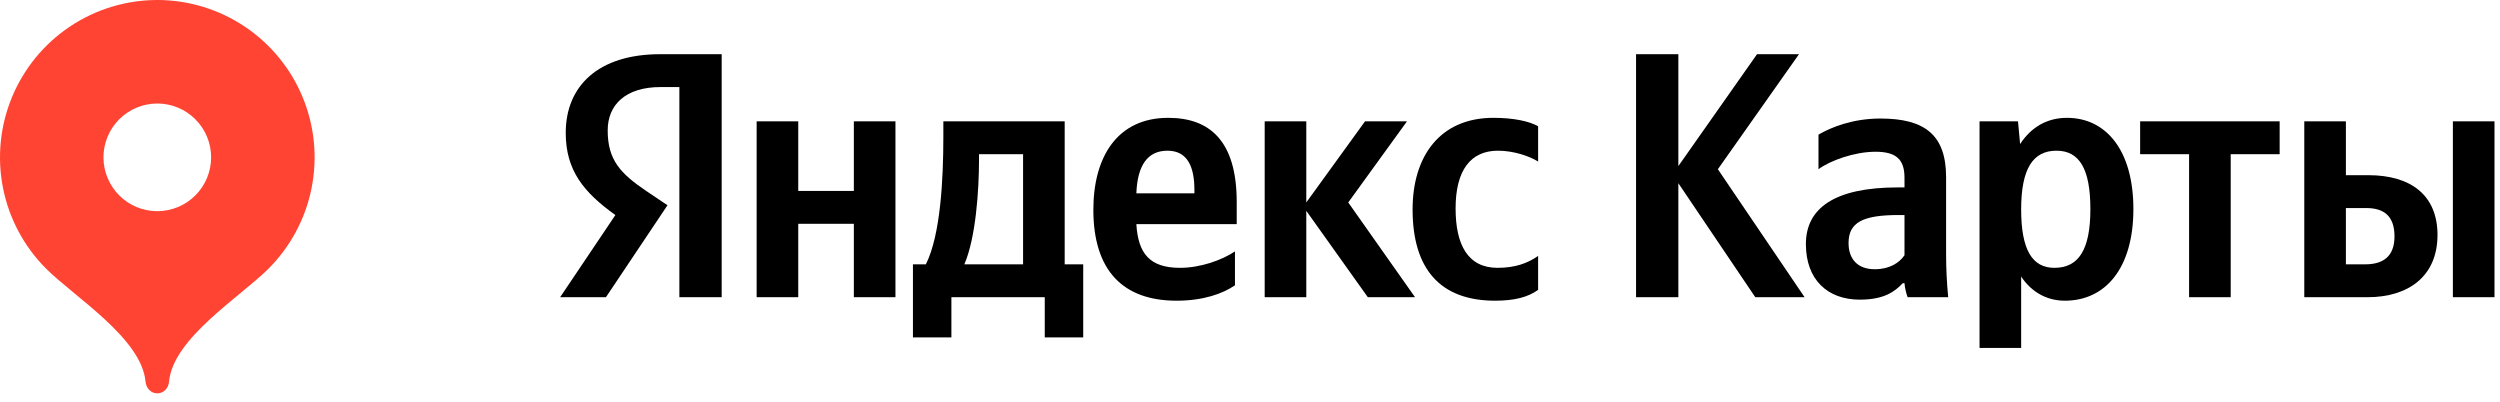 <svg width="143" height="23" viewBox="0 0 143 23" fill="none" xmlns="http://www.w3.org/2000/svg">
<path d="M70.64 16.32V14.38C69.9 14.88 68.66 15.32 67.5 15.32C65.76 15.32 65.1 14.5 65 12.82H70.74V11.56C70.74 8.06 69.2 6.74 66.82 6.74C63.92 6.74 62.54 8.96 62.54 12C62.54 15.5 64.26 17.2 67.3 17.2C68.82 17.2 69.94 16.8 70.64 16.32ZM85.52 17.2C86.62 17.2 87.4 17 87.98 16.58V14.64C87.38 15.06 86.66 15.32 85.66 15.32C83.96 15.32 83.26 14 83.26 11.92C83.26 9.74 84.12 8.62 85.68 8.62C86.6 8.62 87.5 8.94 87.98 9.24V7.22C87.48 6.94 86.6 6.74 85.42 6.74C82.38 6.74 80.8 8.92 80.8 11.98C80.8 15.34 82.34 17.2 85.52 17.2ZM48.84 6.94V10.92H45.66V6.94H43.28V17H45.66V12.8H48.84V17H51.22V6.94H48.84ZM61.96 15.12H60.9V6.94H53.96V7.8C53.96 10.26 53.8 13.44 52.96 15.12H52.22V19.3H54.42V17H59.76V19.3H61.96V15.12ZM78.24 17H80.94L77.12 11.58L80.48 6.94H78.08L74.72 11.58V6.94H72.34V17H74.72V12.06L78.24 17ZM66.78 8.62C67.96 8.62 68.32 9.6 68.32 10.86V11.06H65C65.06 9.46 65.64 8.62 66.78 8.62ZM58.52 15.12H55.16C55.82 13.6 56 10.86 56 9.12V8.82H58.52V15.12Z" fill="black"/>
<path d="M100.402 17H103.222L98.262 9.68L102.902 3.1H100.502L96.002 9.5V3.1H93.582V17H96.002V10.48L100.402 17Z" fill="black"/>
<path d="M111.317 10.14C111.317 7.7 110.077 6.78 107.557 6.78C105.977 6.78 104.737 7.28 104.017 7.7V9.68C104.657 9.2 106.057 8.68 107.277 8.68C108.417 8.68 108.937 9.08 108.937 10.16V10.72H108.557C104.917 10.72 103.297 11.92 103.297 13.96C103.297 16 104.537 17.14 106.377 17.14C107.777 17.14 108.377 16.68 108.837 16.2H108.937C108.957 16.46 109.037 16.8 109.117 17H111.437C111.357 16.18 111.317 15.36 111.317 14.54V10.14ZM108.937 14.6C108.637 15.04 108.077 15.4 107.237 15.4C106.237 15.4 105.737 14.8 105.737 13.9C105.737 12.72 106.557 12.3 108.597 12.3H108.937V14.6Z" fill="black"/>
<path d="M115.43 6.94H113.23V19.9H115.61V15.82C116.21 16.72 117.09 17.2 118.11 17.2C120.43 17.2 122.03 15.34 122.03 11.96C122.03 8.6 120.47 6.74 118.23 6.74C117.11 6.74 116.19 7.26 115.55 8.24L115.43 6.94ZM117.51 15.32C116.25 15.32 115.61 14.3 115.61 11.98C115.61 9.64 116.29 8.62 117.63 8.62C118.93 8.62 119.57 9.64 119.57 11.96C119.57 14.3 118.89 15.32 117.51 15.32Z" fill="black"/>
<path d="M130.396 8.82V6.94H122.416V8.82H125.216V17H127.596V8.82H130.396Z" fill="black"/>
<path d="M131.805 6.94V17H135.425C137.765 17 139.425 15.8 139.425 13.44C139.425 11.2 137.945 10.02 135.465 10.02H134.185V6.94H131.805ZM140.305 6.94V17H142.685V6.94H140.305ZM135.285 15.12H134.185V11.9H135.345C136.365 11.9 136.965 12.36 136.965 13.52C136.965 14.68 136.305 15.12 135.285 15.12Z" fill="black"/>
<path d="M41.28 17H38.86V4.98H37.78C35.8 4.98 34.76 5.98 34.76 7.46C34.76 9.14 35.48 9.92 36.96 10.92L38.18 11.74L34.66 17H32.04L35.2 12.3C33.38 11 32.36 9.74 32.36 7.6C32.36 4.92 34.22 3.1 37.76 3.1H41.28V17Z" fill="black"/>
<path d="M8.997 0C7.218 0.001 5.479 0.529 3.999 1.518C2.52 2.507 1.367 3.912 0.686 5.556C0.005 7.2 -0.174 9.008 0.172 10.754C0.518 12.499 1.374 14.103 2.631 15.362C4.261 16.992 8.097 19.35 8.324 21.827C8.358 22.197 8.627 22.5 8.997 22.5C9.367 22.5 9.637 22.197 9.67 21.827C9.897 19.35 13.73 16.996 15.359 15.367C16.618 14.108 17.475 12.505 17.822 10.759C18.17 9.013 17.992 7.203 17.311 5.559C16.63 3.914 15.477 2.508 13.997 1.519C12.517 0.529 10.777 0.001 8.997 0ZM8.997 12.079C8.593 12.079 8.193 11.999 7.819 11.845C7.445 11.69 7.106 11.463 6.82 11.177C6.534 10.891 6.307 10.552 6.153 10.178C5.998 9.805 5.918 9.404 5.918 9C5.918 8.596 5.998 8.195 6.153 7.822C6.307 7.448 6.534 7.109 6.82 6.823C7.106 6.537 7.445 6.31 7.819 6.155C8.193 6.001 8.593 5.921 8.997 5.921C9.814 5.921 10.597 6.245 11.174 6.823C11.752 7.4 12.076 8.183 12.076 9C12.076 9.817 11.752 10.6 11.174 11.177C10.597 11.755 9.814 12.079 8.997 12.079Z" fill="#FF4433"/>
</svg>
